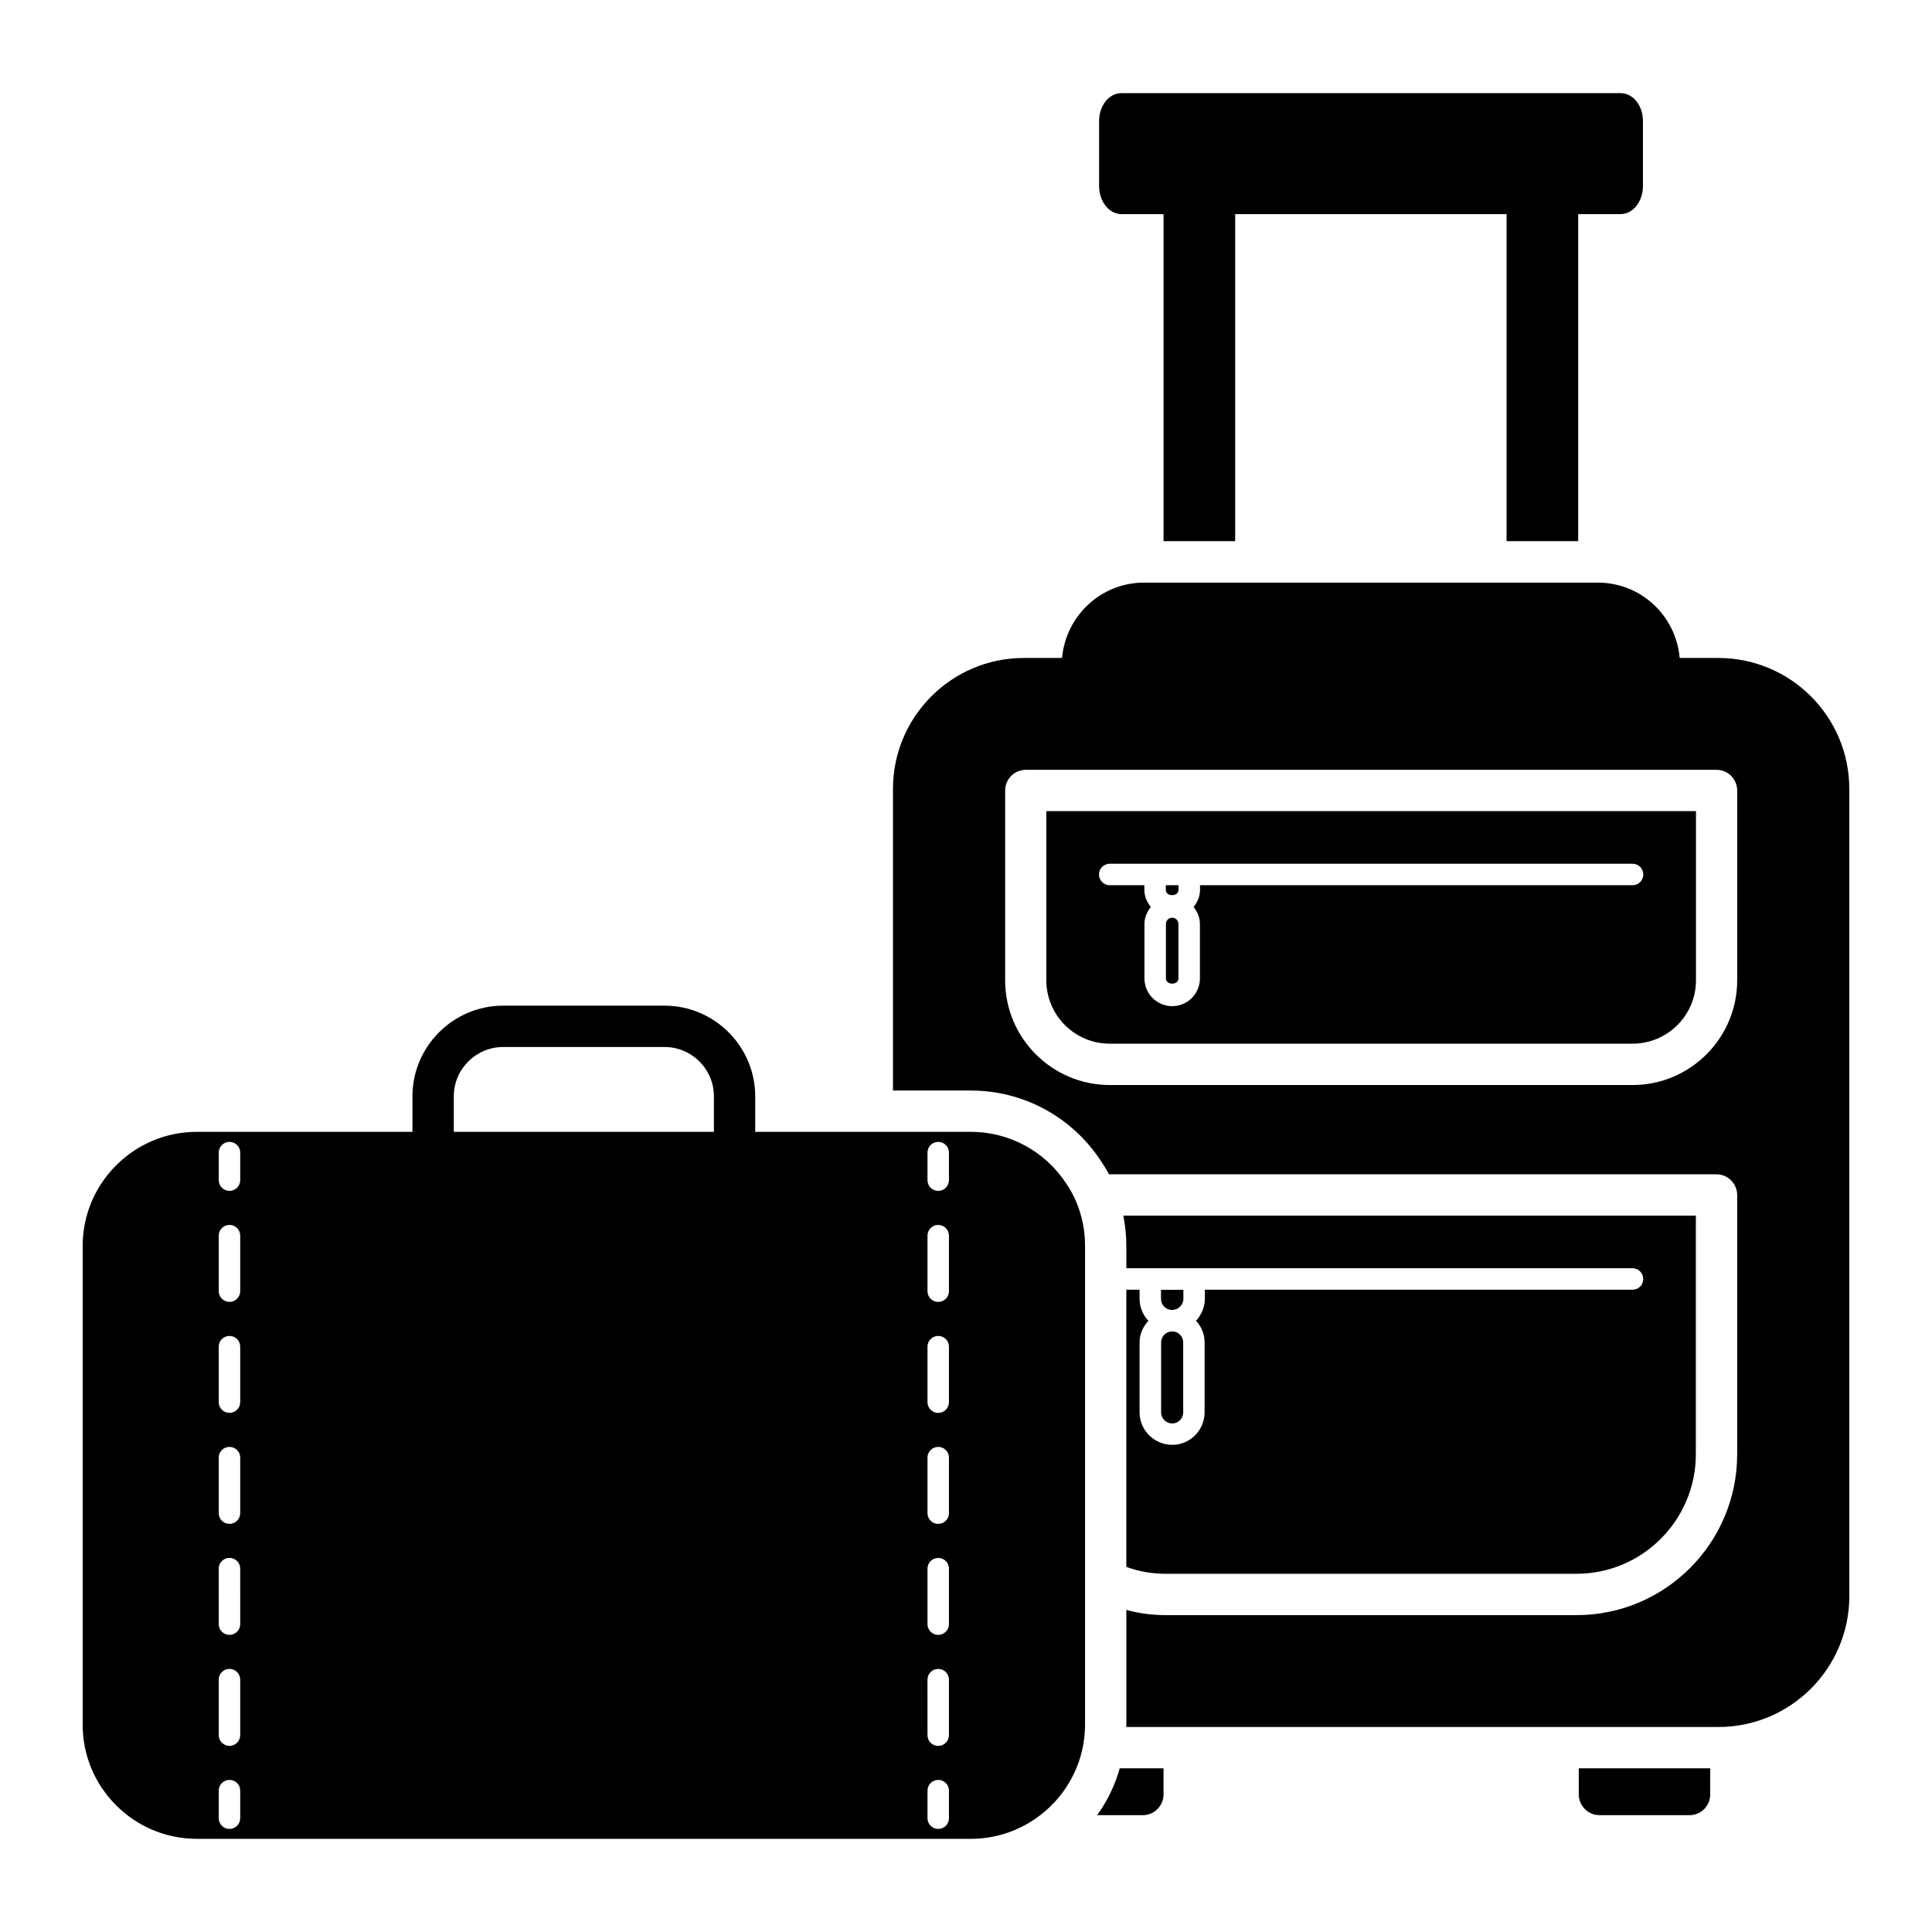 <?xml version="1.0" encoding="UTF-8"?>
<!-- Uploaded to: ICON Repo, www.svgrepo.com, Generator: ICON Repo Mixer Tools -->
<svg fill="#000000" width="800px" height="800px" version="1.1" viewBox="144 144 512 512" xmlns="http://www.w3.org/2000/svg">
 <g>
  <path d="m434.75 625.04h12.121c2.992 0 5.477-2.481 5.477-5.477v-6.938h-11.609c-1.242 4.453-3.285 8.688-5.988 12.414z"/>
  <path d="m562.39 619.56c0 2.992 2.484 5.477 5.477 5.477h23.875c3.066 0 5.477-2.481 5.477-5.477v-6.938h-34.828z"/>
  <path d="m454.66 387.2c-0.004 0-0.012 0.004-0.016 0.004h-0.008c-0.914 0.008-1.652 0.734-1.652 1.633v14.477c0 1.797 3.316 1.824 3.316 0v-14.477c-0.004-0.902-0.738-1.633-1.641-1.637z"/>
  <path d="m442.49 485.79v73.453c3.359 1.242 6.863 1.824 10.441 1.824h108.87c17.449 0 31.617-14.238 31.617-31.688v-63.23h-151.73c0.512 2.629 0.805 5.258 0.805 8.031v5.914h134.13c1.605 0 2.848 1.312 2.848 2.848 0 1.605-1.242 2.848-2.848 2.848h-113.32v2.41c0 2.262-0.949 4.234-2.336 5.84 1.387 1.461 2.266 3.504 2.266 5.695v18.547c0 4.746-3.871 8.617-8.543 8.617-4.82 0-8.688-3.871-8.688-8.617v-18.547c0-2.191 0.949-4.234 2.336-5.695-1.461-1.605-2.336-3.578-2.336-5.84l-0.004-2.41z"/>
  <path d="m457.61 485.81h-5.934v2.391c0 1.652 1.293 2.938 2.938 2.953 0.016 0 0.027-0.008 0.043-0.008 0.012 0 0.02 0.004 0.027 0.004 1.586-0.023 2.926-1.359 2.926-2.949z"/>
  <path d="m454.68 496.84c-0.016 0-0.027 0.008-0.043 0.008-0.012 0-0.02-0.004-0.027-0.004-1.605 0.023-2.902 1.312-2.902 2.902v18.566c0 1.605 1.32 2.91 2.945 2.91 1.605 0 2.91-1.305 2.91-2.91v-18.566c-0.004-1.598-1.293-2.891-2.883-2.906z"/>
  <path d="m599.41 318.37h-10.27c-0.992-11.195-10.254-19.969-21.711-19.969h-120.26c-11.387 0-20.711 8.773-21.711 19.969h-10.125c-19.129 0-34.684 15.551-34.684 34.684v79.953h20.664c13.945 0 26.797 7.008 34.465 18.691 0.73 1.094 1.461 2.262 2.117 3.504h161c2.992 0 5.477 2.484 5.477 5.477v68.707c0 23.512-19.059 42.641-42.566 42.641h-108.87c-3.504 0-7.008-0.438-10.441-1.387v31.031h156.91c19.129 0 34.684-15.551 34.684-34.684l-0.004-213.93c0-19.133-15.551-34.684-34.68-34.684zm4.965 85.43c0 15.262-12.414 27.746-27.746 27.746h-138.51c-15.332 0-27.746-12.484-27.746-27.746v-50.309c0-2.992 2.41-5.477 5.477-5.477h183.05c3.066 0 5.477 2.484 5.477 5.477z"/>
  <path d="m421.29 403.8c0 9.254 7.535 16.785 16.801 16.785h138.56c9.262 0 16.801-7.531 16.801-16.785v-44.836h-172.16zm16.797-30.895h138.56c1.574 0 2.844 1.27 2.844 2.844 0 1.574-1.27 2.844-2.844 2.844h-114.63v1.234c0 1.738-0.691 3.266-1.703 4.527 0.992 1.25 1.676 2.762 1.676 4.477v14.477c0 4.051-3.289 7.336-7.336 7.336-4.059 0-7.359-3.289-7.359-7.336v-14.477c0-1.715 0.688-3.227 1.68-4.477-1.008-1.262-1.703-2.793-1.703-4.527v-1.234h-9.184c-1.574 0-2.844-1.27-2.844-2.844 0-1.574 1.27-2.844 2.844-2.844z"/>
  <path d="m456.32 379.82v-1.234h-3.367v1.234c0 1.875 3.367 1.867 3.367 0z"/>
  <path d="m401.31 443.95h-57.172v-9.418c0-13.215-10.805-24.023-24.023-24.023h-42.789c-13.215 0-24.023 10.809-24.023 24.023v9.418h-57.168c-16.645 0-30.227 13.582-30.227 30.23v126.9c0 16.648 13.582 30.227 30.23 30.227h205.18c7.227 0 14.238-2.629 19.715-7.375 6.719-5.769 10.516-14.164 10.516-22.855v-126.9c0-5.914-1.68-11.684-4.965-16.5-5.629-8.613-15.121-13.727-25.27-13.727zm-193.65 181.89c0 1.574-1.277 2.844-2.848 2.844-1.574 0-2.848-1.27-2.848-2.844v-7.301c0-1.574 1.277-2.844 2.848-2.844 1.574 0 2.848 1.27 2.848 2.844zm0-22.012c0 1.574-1.277 2.844-2.848 2.844-1.574 0-2.848-1.27-2.848-2.844v-14.711c0-1.574 1.277-2.844 2.848-2.844 1.574 0 2.848 1.27 2.848 2.844zm0-29.414c0 1.574-1.277 2.844-2.848 2.844-1.574 0-2.848-1.27-2.848-2.844l-0.004-14.711c0-1.574 1.277-2.844 2.848-2.844 1.574 0 2.848 1.27 2.848 2.844zm0-29.414c0 1.574-1.277 2.844-2.848 2.844-1.574 0-2.848-1.27-2.848-2.844v-14.711c0-1.574 1.277-2.844 2.848-2.844 1.574 0 2.848 1.27 2.848 2.844zm0-29.418c0 1.574-1.277 2.844-2.848 2.844-1.574 0-2.848-1.27-2.848-2.844v-14.703c0-1.574 1.277-2.844 2.848-2.844 1.574 0 2.848 1.27 2.848 2.844zm0-29.414c0 1.574-1.277 2.844-2.848 2.844-1.574 0-2.848-1.27-2.848-2.844v-14.711c0-1.574 1.277-2.844 2.848-2.844 1.574 0 2.848 1.27 2.848 2.844zm0-29.414c0 1.574-1.277 2.844-2.848 2.844-1.574 0-2.848-1.27-2.848-2.844v-7.301c0-1.574 1.277-2.844 2.848-2.844 1.574 0 2.848 1.27 2.848 2.844zm125.53-12.801h-68.926v-9.418c0-7.231 5.914-13.07 13.07-13.07h42.789c7.156 0 13.07 5.84 13.07 13.07zm62.293 181.89c0 1.574-1.27 2.844-2.844 2.844s-2.844-1.27-2.844-2.844v-7.301c0-1.574 1.27-2.844 2.844-2.844s2.844 1.27 2.844 2.844zm0-22.004c0 1.574-1.27 2.844-2.844 2.844s-2.844-1.27-2.844-2.844l-0.004-14.711c0-1.574 1.27-2.844 2.844-2.844 1.574 0 2.844 1.27 2.844 2.844zm0-29.422c0 1.574-1.27 2.844-2.844 2.844s-2.844-1.27-2.844-2.844v-14.703c0-1.574 1.27-2.844 2.844-2.844s2.844 1.27 2.844 2.844zm0-29.414c0 1.574-1.27 2.844-2.844 2.844s-2.844-1.27-2.844-2.844v-14.711c0-1.574 1.27-2.844 2.844-2.844s2.844 1.27 2.844 2.844zm0-29.41c0 1.574-1.27 2.844-2.844 2.844s-2.844-1.27-2.844-2.844v-14.711c0-1.574 1.27-2.844 2.844-2.844s2.844 1.27 2.844 2.844zm0-29.414c0 1.574-1.27 2.844-2.844 2.844s-2.844-1.27-2.844-2.844v-14.711c0-1.574 1.27-2.844 2.844-2.844s2.844 1.27 2.844 2.844zm0-29.422c0 1.574-1.27 2.844-2.844 2.844s-2.844-1.27-2.844-2.844v-7.301c0-1.574 1.27-2.844 2.844-2.844s2.844 1.27 2.844 2.844z"/>
  <path d="m441.18 200.74h11.172v86.668h18.984v-86.668h71.918v86.668h18.984v-86.668h11.246c3.285 0 5.914-3.359 5.914-7.449v-17.23c0-4.09-2.629-7.375-5.914-7.375h-132.3c-3.285 0-5.914 3.285-5.914 7.375v17.23c0 4.09 2.629 7.449 5.914 7.449z"/>
 </g>
</svg>